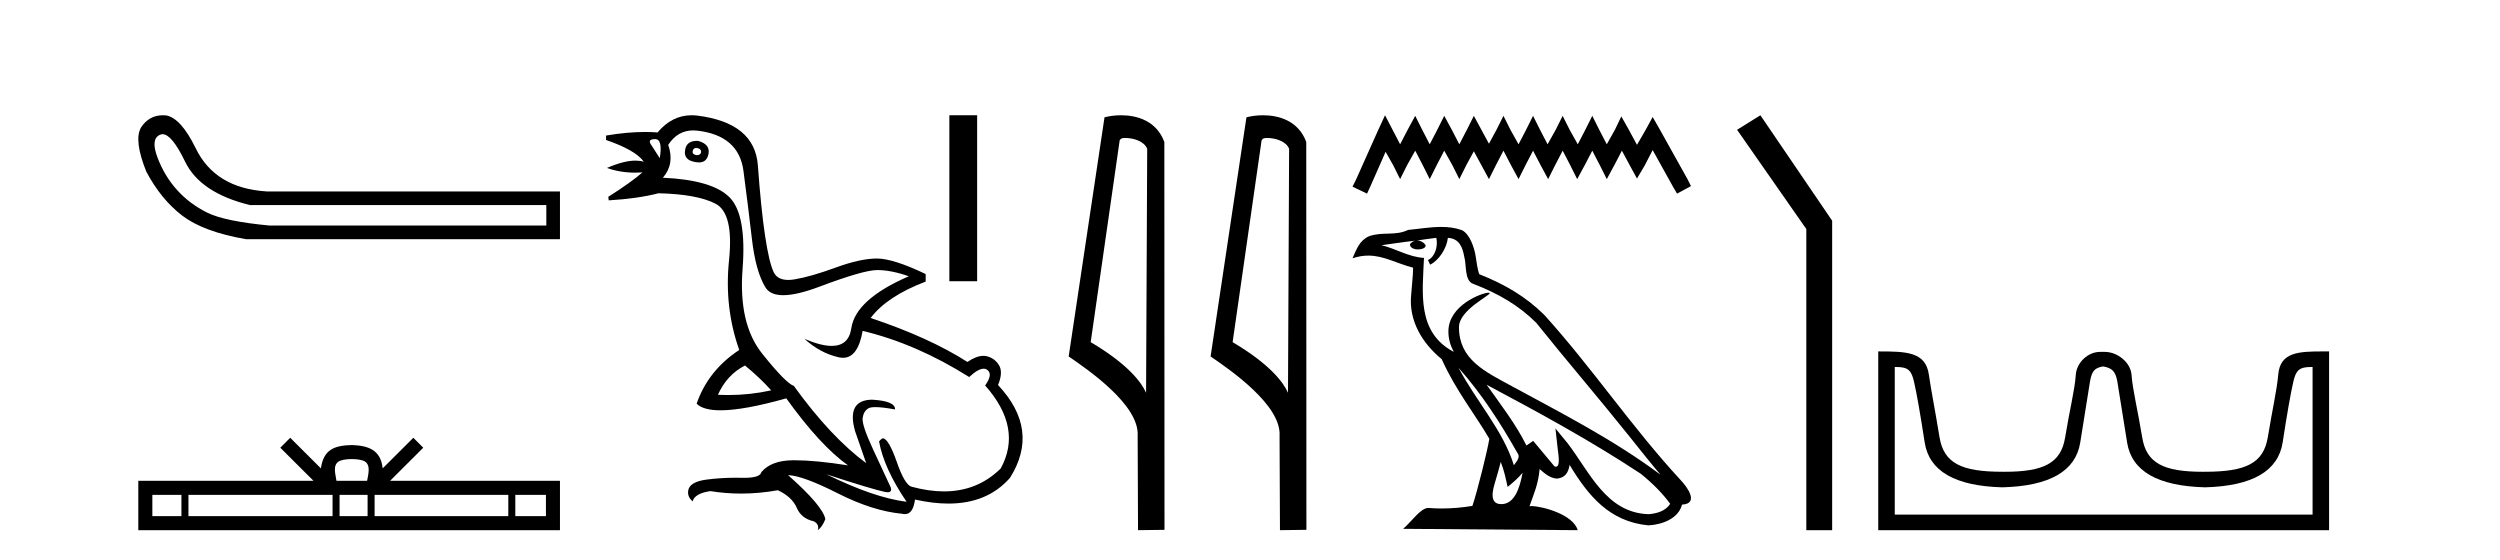 <?xml version='1.0' encoding='UTF-8' standalone='yes'?><svg xmlns='http://www.w3.org/2000/svg' xmlns:xlink='http://www.w3.org/1999/xlink' width='183.0' height='41.0' ><path d='M 11.901 9.824 Q 12.578 9.824 13.546 11.826 Q 14.659 14.129 18.305 15.012 L 39.991 15.012 L 39.991 16.509 L 19.726 16.509 Q 16.463 16.202 15.177 15.569 Q 13.892 14.935 12.97 13.918 Q 12.049 12.901 11.531 11.538 Q 11.013 10.176 11.704 9.869 Q 11.799 9.824 11.901 9.824 ZM 11.924 8.437 Q 10.907 8.437 10.322 9.332 Q 9.785 10.253 10.706 12.556 Q 11.781 14.59 13.335 15.78 Q 14.89 16.969 17.998 17.507 L 40.989 17.507 L 40.989 14.014 L 19.534 14.014 Q 15.734 13.784 14.314 10.828 Q 13.239 8.641 12.164 8.449 Q 12.041 8.437 11.924 8.437 Z' style='fill:#000000;stroke:none' /><path d='M 25.75 33.604 C 26.25 33.604 26.552 33.689 26.708 33.778 C 27.162 34.068 26.945 34.761 26.872 35.195 L 24.628 35.195 C 24.574 34.752 24.329 34.076 24.793 33.778 C 24.949 33.689 25.25 33.604 25.75 33.604 ZM 13.281 36.222 L 13.281 37.782 L 11.152 37.782 L 11.152 36.222 ZM 24.343 36.222 L 24.343 37.782 L 13.794 37.782 L 13.794 36.222 ZM 26.908 36.222 L 26.908 37.782 L 24.856 37.782 L 24.856 36.222 ZM 37.208 36.222 L 37.208 37.782 L 27.421 37.782 L 27.421 36.222 ZM 39.962 36.222 L 39.962 37.782 L 37.721 37.782 L 37.721 36.222 ZM 21.244 32.045 L 20.518 32.773 L 22.947 35.195 L 10.124 35.195 L 10.124 38.809 L 40.989 38.809 L 40.989 35.195 L 28.554 35.195 L 30.982 32.773 L 30.256 32.045 L 28.011 34.284 C 27.876 32.927 26.946 32.615 25.75 32.577 C 24.472 32.611 23.688 32.9 23.489 34.284 L 21.244 32.045 Z' style='fill:#000000;stroke:none' /><path d='M 50.969 10.829 Q 50.996 10.829 51.025 10.832 Q 51.35 10.897 51.318 11.157 Q 51.261 11.356 51.03 11.356 Q 50.997 11.356 50.96 11.352 Q 50.668 11.287 50.7 11.092 Q 50.729 10.829 50.969 10.829 ZM 47.954 10.182 Q 48.523 10.182 48.296 11.58 Q 47.906 10.962 47.646 10.572 Q 47.386 10.182 47.954 10.182 ZM 51.018 10.311 Q 50.241 10.311 50.148 10.995 Q 50.018 11.742 50.96 11.872 Q 51.071 11.891 51.17 11.891 Q 51.759 11.891 51.87 11.222 Q 51.967 10.54 51.09 10.312 Q 51.053 10.311 51.018 10.311 ZM 54.534 26.754 Q 55.639 27.664 56.452 28.574 Q 54.894 28.917 53.293 28.917 Q 52.924 28.917 52.552 28.899 Q 53.202 27.437 54.534 26.754 ZM 50.741 9.546 Q 50.895 9.546 51.058 9.565 Q 54.079 9.922 54.421 12.506 Q 54.762 15.089 55.038 17.477 Q 55.314 19.865 56.029 21.035 Q 56.379 21.608 57.334 21.608 Q 58.328 21.608 59.977 20.987 Q 63.21 19.768 64.218 19.768 Q 65.225 19.768 66.525 20.223 Q 62.625 21.913 62.317 24.025 Q 62.127 25.32 60.881 25.32 Q 60.095 25.32 58.889 24.805 L 58.889 24.805 Q 60.026 25.844 61.391 26.153 Q 61.556 26.19 61.707 26.19 Q 62.802 26.19 63.145 24.22 Q 67.077 25.162 70.944 27.599 Q 71.601 26.989 72.004 26.989 Q 72.159 26.989 72.276 27.079 Q 72.698 27.404 72.113 28.216 Q 74.875 31.336 73.251 34.293 Q 71.552 35.97 69.099 35.97 Q 67.986 35.97 66.72 35.625 Q 66.232 35.495 65.647 33.822 Q 65.062 32.148 64.64 32.083 Q 64.542 32.083 64.347 32.311 Q 64.705 34.293 66.362 36.73 Q 63.99 36.437 60.481 34.715 L 60.481 34.715 Q 63.86 35.82 64.802 36.015 Q 64.9 36.032 64.975 36.032 Q 65.326 36.032 65.192 35.657 Q 64.737 34.683 63.909 32.895 Q 63.08 31.108 63.145 30.605 Q 63.21 30.101 63.568 29.89 Q 63.718 29.801 64.085 29.801 Q 64.593 29.801 65.517 29.971 Q 65.55 29.354 63.828 29.256 Q 61.943 29.289 62.593 31.563 L 63.405 33.903 Q 60.806 31.986 58.109 28.249 Q 57.524 28.054 55.785 25.877 Q 54.047 23.7 54.356 19.703 Q 54.664 15.706 53.397 14.439 Q 52.13 13.172 48.523 13.009 Q 49.4 12.002 48.913 10.605 Q 49.6 9.546 50.741 9.546 ZM 50.627 8.437 Q 49.191 8.437 48.133 9.695 Q 47.691 9.66 47.217 9.66 Q 45.913 9.66 44.364 9.922 L 44.364 10.247 Q 46.541 10.995 47.126 11.84 Q 46.852 11.757 46.518 11.757 Q 45.667 11.757 44.429 12.294 Q 45.379 12.638 46.501 12.638 Q 46.76 12.638 47.028 12.619 L 47.028 12.619 Q 46.216 13.334 44.526 14.407 L 44.559 14.667 Q 46.703 14.537 48.198 14.147 Q 51.025 14.212 52.374 14.91 Q 53.722 15.609 53.365 19.053 Q 53.007 22.497 54.112 25.617 Q 51.837 27.112 50.993 29.549 Q 51.478 30.034 52.745 30.034 Q 54.446 30.034 57.556 29.159 Q 60.026 32.603 62.073 34.065 Q 59.702 33.691 58.155 33.691 Q 58.091 33.691 58.027 33.692 Q 56.452 33.708 55.737 34.553 Q 55.646 34.977 54.479 34.977 Q 54.396 34.977 54.307 34.975 Q 54.085 34.97 53.865 34.97 Q 52.766 34.97 51.724 35.105 Q 50.473 35.268 50.375 35.917 Q 50.31 36.372 50.7 36.697 Q 50.863 36.112 52 35.95 Q 53.11 36.13 54.247 36.13 Q 55.574 36.13 56.939 35.885 Q 57.979 36.372 58.32 37.168 Q 58.661 37.964 59.571 38.159 Q 59.993 38.387 59.863 38.809 Q 60.188 38.582 60.416 37.997 Q 60.221 37.022 57.686 34.78 L 57.686 34.78 Q 58.759 34.813 61.326 36.112 Q 63.893 37.412 66.037 37.607 Q 66.144 37.634 66.238 37.634 Q 66.839 37.634 66.979 36.567 Q 68.295 36.862 69.424 36.862 Q 72.279 36.862 73.933 34.975 Q 76.143 31.466 73.056 28.184 Q 73.446 27.242 73.121 26.722 Q 72.796 26.202 72.211 26.072 Q 72.1 26.047 71.98 26.047 Q 71.471 26.047 70.814 26.494 Q 68.019 24.707 63.73 23.277 Q 64.932 21.685 67.759 20.613 L 67.759 20.06 Q 65.387 18.923 64.185 18.923 Q 62.983 18.923 61.163 19.589 Q 59.343 20.255 58.157 20.45 Q 57.908 20.491 57.696 20.491 Q 56.9 20.491 56.63 19.914 Q 56.289 19.183 55.997 17.217 Q 55.704 15.251 55.477 12.116 Q 55.249 8.98 51.025 8.46 Q 50.822 8.437 50.627 8.437 Z' style='fill:#000000;stroke:none' /><path d='M 69.493 8.437 L 69.493 20.586 L 71.527 20.586 L 71.527 8.437 Z' style='fill:#000000;stroke:none' /><path d='M 82.363 10.1 C 82.987 10.1 83.752 10.34 83.975 10.89 L 83.893 28.751 L 83.893 28.751 C 83.576 28.034 82.635 26.699 79.839 25.046 L 81.962 10.263 C 82.061 10.157 82.059 10.1 82.363 10.1 ZM 83.893 28.751 L 83.893 28.751 C 83.893 28.751 83.893 28.751 83.893 28.751 L 83.893 28.751 L 83.893 28.751 ZM 82.066 8.437 C 81.587 8.437 81.156 8.505 80.85 8.588 L 78.227 26.094 C 79.615 27.044 83.428 29.648 83.276 31.91 L 83.304 38.809 L 85.241 38.783 L 85.23 10.393 C 84.654 8.837 83.223 8.437 82.066 8.437 Z' style='fill:#000000;stroke:none' /><path d='M 92.751 10.1 C 93.375 10.1 94.14 10.34 94.363 10.89 L 94.281 28.751 L 94.281 28.751 C 93.964 28.034 93.023 26.699 90.228 25.046 L 92.35 10.263 C 92.449 10.157 92.447 10.1 92.751 10.1 ZM 94.281 28.751 L 94.281 28.751 C 94.281 28.751 94.281 28.751 94.281 28.751 L 94.281 28.751 L 94.281 28.751 ZM 92.454 8.437 C 91.976 8.437 91.544 8.505 91.239 8.588 L 88.616 26.094 C 90.003 27.044 93.816 29.648 93.664 31.91 L 93.693 38.809 L 95.629 38.783 L 95.618 10.393 C 95.043 8.837 93.612 8.437 92.454 8.437 Z' style='fill:#000000;stroke:none' /><path d='M 101.384 8.437 L 100.874 9.542 L 99.259 13.154 L 99.004 13.664 L 100.066 14.174 L 100.321 13.621 L 101.426 11.114 L 101.979 12.091 L 102.489 13.111 L 102.999 12.091 L 103.594 11.029 L 104.146 12.091 L 104.656 13.111 L 105.166 12.091 L 105.718 11.029 L 106.313 12.091 L 106.823 13.111 L 107.333 12.091 L 107.886 11.072 L 108.438 12.091 L 108.991 13.111 L 109.501 12.091 L 110.053 11.029 L 110.605 12.091 L 111.158 13.111 L 111.668 12.091 L 112.22 11.029 L 112.773 12.091 L 113.325 13.111 L 113.835 12.091 L 114.388 11.029 L 114.94 12.091 L 115.45 13.111 L 116.003 12.091 L 116.555 11.029 L 117.107 12.091 L 117.617 13.111 L 118.17 12.091 L 118.722 11.029 L 119.317 12.134 L 119.827 13.069 L 120.38 12.134 L 120.975 10.987 L 122.462 13.664 L 122.759 14.174 L 123.779 13.621 L 123.524 13.111 L 121.485 9.457 L 120.975 8.564 L 120.465 9.499 L 119.827 10.604 L 119.232 9.499 L 118.68 8.522 L 118.212 9.499 L 117.617 10.562 L 117.065 9.499 L 116.555 8.479 L 116.045 9.499 L 115.493 10.562 L 114.898 9.499 L 114.388 8.479 L 113.878 9.499 L 113.283 10.562 L 112.73 9.499 L 112.22 8.479 L 111.71 9.499 L 111.158 10.562 L 110.563 9.499 L 110.053 8.479 L 109.543 9.499 L 108.991 10.519 L 108.438 9.499 L 107.886 8.479 L 107.376 9.499 L 106.823 10.562 L 106.271 9.499 L 105.718 8.479 L 105.208 9.499 L 104.656 10.562 L 104.104 9.499 L 103.594 8.479 L 103.041 9.499 L 102.489 10.562 L 101.936 9.499 L 101.384 8.437 Z' style='fill:#000000;stroke:none' /><path d='M 106.762 26.919 L 106.762 26.919 C 108.439 28.803 109.827 30.953 111.065 33.137 C 111.325 33.457 111.032 33.751 110.817 34.055 C 110.002 31.467 108.126 29.469 106.762 26.919 ZM 105.139 17.41 C 105.279 18.062 105.022 18.814 104.527 19.036 L 104.685 19.374 C 105.303 19.08 105.897 18.201 105.985 17.412 C 106.829 17.462 107.06 18.097 107.192 18.835 C 107.35 19.338 107.19 20.561 107.828 20.772 C 109.714 21.503 111.155 22.347 112.449 23.623 C 114.682 26.416 117.015 29.12 119.248 31.915 C 120.115 33.003 120.909 33.999 121.553 34.751 C 118.162 32.216 114.374 30.278 110.657 28.263 C 108.681 27.19 106.797 26.312 106.797 23.949 C 106.797 22.678 109.139 21.614 109.042 21.448 C 109.034 21.434 109.006 21.427 108.964 21.427 C 108.483 21.427 106.022 22.339 106.022 24.264 C 106.022 24.797 106.165 25.291 106.413 25.752 C 106.409 25.752 106.406 25.752 106.402 25.751 C 103.703 24.321 104.131 21.428 104.236 18.878 C 103.114 18.816 102.191 18.204 101.125 17.949 C 101.952 17.842 102.775 17.704 103.603 17.619 L 103.603 17.619 C 103.448 17.65 103.306 17.74 103.211 17.867 C 103.198 18.139 103.505 18.258 103.805 18.258 C 104.097 18.258 104.383 18.144 104.355 17.947 C 104.223 17.741 103.982 17.607 103.735 17.607 C 103.728 17.607 103.721 17.607 103.713 17.607 C 104.125 17.548 104.674 17.46 105.139 17.41 ZM 109.854 33.815 C 110.095 34.403 110.221 35.025 110.357 35.642 C 110.751 35.324 111.132 34.997 111.454 34.607 L 111.454 34.607 C 111.244 35.75 110.852 36.902 109.901 36.902 C 109.325 36.902 109.059 36.513 109.428 35.334 C 109.602 34.778 109.74 34.247 109.854 33.815 ZM 108.82 28.163 L 108.82 28.163 C 112.669 30.213 116.48 32.283 120.119 34.689 C 120.977 35.383 121.74 36.158 122.258 36.882 C 121.915 37.415 121.262 37.598 120.658 37.638 C 117.577 37.531 116.371 34.561 114.744 32.439 L 113.859 31.364 L 114.011 32.741 C 114.022 32.989 114.276 34.163 113.897 34.163 C 113.865 34.163 113.828 34.155 113.786 34.136 L 112.229 32.272 C 112.063 32.382 111.906 32.507 111.734 32.609 C 110.962 31.046 109.831 29.59 108.82 28.163 ZM 105.499 16.611 C 104.69 16.611 103.861 16.757 103.075 16.83 C 102.138 17.287 101.189 16.938 100.207 17.295 C 99.497 17.614 99.298 18.26 99.004 18.906 C 99.422 18.767 99.803 18.71 100.162 18.71 C 101.307 18.71 102.229 19.286 103.439 19.594 C 103.437 20.201 103.342 20.89 103.296 21.585 C 103.109 23.466 104.1 25.118 105.534 26.294 C 106.561 28.58 107.982 30.335 109.019 32.119 C 108.895 32.92 108.149 35.945 107.781 37.031 C 107.061 37.152 106.292 37.221 105.536 37.221 C 105.231 37.221 104.928 37.21 104.631 37.186 C 104.608 37.183 104.585 37.181 104.562 37.181 C 103.979 37.181 103.338 38.178 102.709 38.71 L 115.488 38.809 C 115.162 37.657 112.891 37.046 112.084 37.046 C 112.038 37.046 111.996 37.048 111.96 37.052 C 112.245 36.237 112.6 35.472 112.701 34.334 C 113.058 34.653 113.458 34.999 113.957 35.034 C 114.568 34.989 114.815 34.572 114.893 34.028 C 116.275 36.315 117.822 38.182 120.658 38.457 C 121.638 38.409 122.859 37.98 123.124 36.938 C 124.424 36.865 123.47 35.599 122.988 35.102 C 119.45 31.273 116.53 26.902 113.035 23.044 C 111.688 21.716 110.168 20.818 108.286 20.073 C 108.146 19.728 108.1 19.239 108.009 18.7 C 107.909 18.112 107.595 17.15 107.022 16.851 C 106.534 16.672 106.02 16.611 105.499 16.611 Z' style='fill:#000000;stroke:none' /><path d='M 128.86 8.437 L 127.154 9.501 L 132.222 16.765 L 132.222 38.809 L 134.114 38.809 L 134.114 16.157 L 128.86 8.437 Z' style='fill:#000000;stroke:none' /><path d='M 153.989 26.828 C 154.52 26.943 154.855 27.093 154.994 27.959 C 155.133 28.826 155.369 30.305 155.705 32.397 C 156.04 34.488 157.94 35.58 161.407 35.672 C 164.873 35.58 166.768 34.482 167.092 32.379 C 167.415 30.276 167.675 28.797 167.872 27.942 C 168.06 27.123 168.29 26.864 169.162 26.864 C 169.2 26.864 169.24 26.864 169.281 26.865 L 169.281 37.67 L 138.697 37.67 L 138.697 26.865 C 138.737 26.864 138.777 26.864 138.815 26.864 C 139.688 26.864 139.917 27.123 140.106 27.942 C 140.302 28.797 140.562 30.276 140.886 32.379 C 141.209 34.482 143.104 35.58 146.57 35.672 C 150.037 35.58 151.938 34.488 152.273 32.397 C 152.608 30.305 152.845 28.826 152.983 27.959 C 153.122 27.093 153.372 26.943 153.903 26.828 ZM 170.073 25.723 C 168.231 25.723 166.911 25.78 166.767 27.422 C 166.667 28.567 166.317 30.08 166.005 31.998 C 165.693 33.916 164.388 34.533 161.407 34.533 C 161.353 34.534 161.3 34.534 161.247 34.534 C 158.379 34.534 157.115 33.91 156.809 32.015 C 156.497 30.086 156.11 28.554 156.029 27.44 C 155.963 26.528 154.998 25.758 154.074 25.758 L 153.732 25.758 C 152.808 25.758 152.004 26.563 151.948 27.44 C 151.881 28.504 151.48 30.086 151.169 32.015 C 150.862 33.91 149.598 34.534 146.73 34.534 C 146.677 34.534 146.624 34.534 146.57 34.533 C 143.589 34.533 142.284 33.916 141.972 31.998 C 141.661 30.08 141.353 28.562 141.193 27.422 C 140.956 25.74 139.522 25.724 137.488 25.724 L 137.488 38.809 L 170.489 38.809 L 170.489 25.724 C 170.348 25.724 170.209 25.723 170.073 25.723 Z' style='fill:#000000;stroke:none' /></svg>